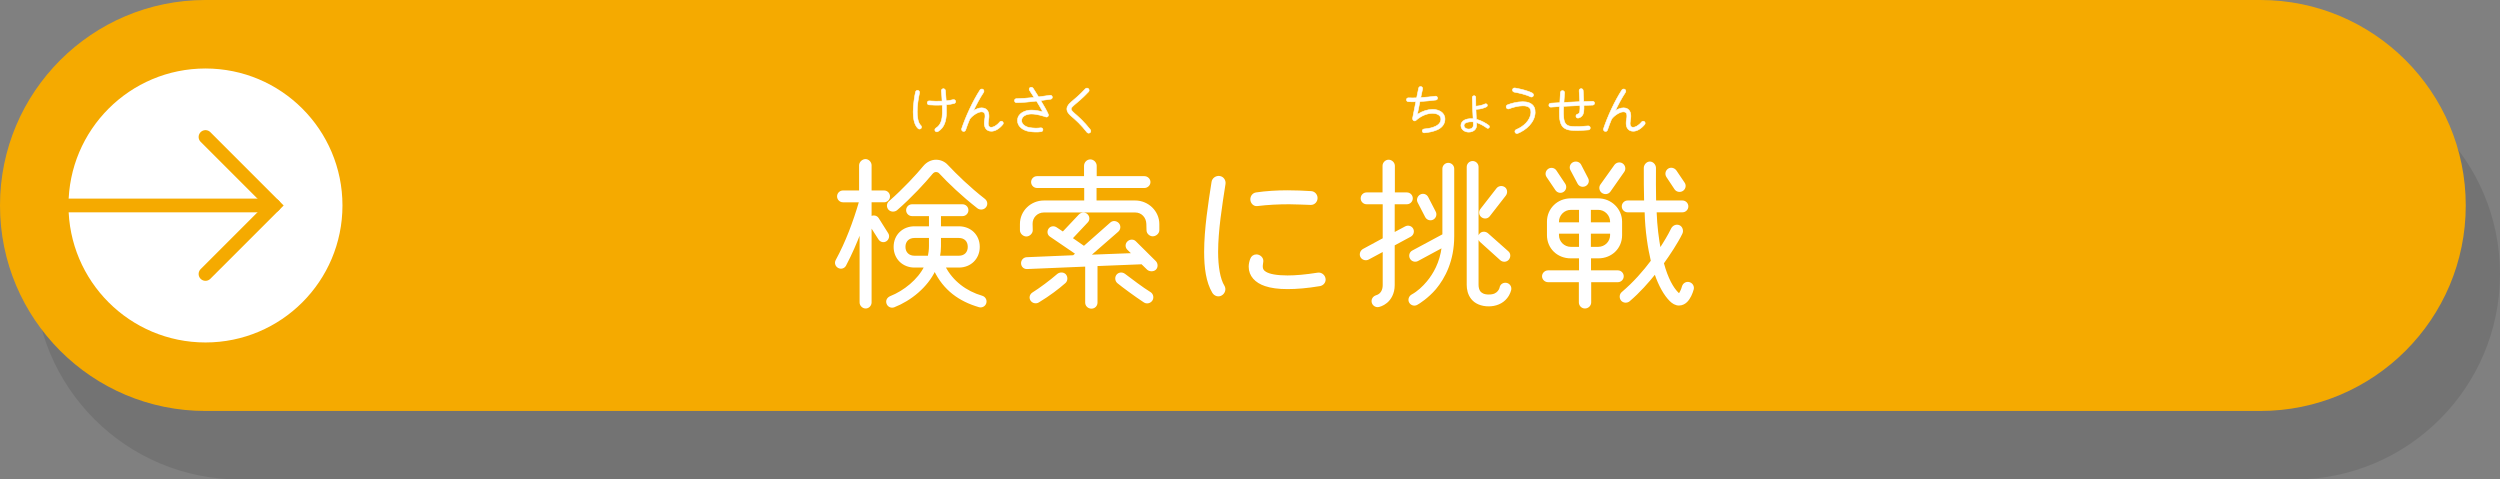 <?xml version="1.0" encoding="UTF-8"?><svg id="b" xmlns="http://www.w3.org/2000/svg" width="365" height="70" viewBox="0 0 365 70"><rect x="0" y="0" width="365" height="70" fill="#808080" stroke="none"/><defs><style>.d,.e,.f{fill:#fff;}.e{stroke-width:.08px;}.e,.g,.f{stroke-linecap:round;}.e,.f{stroke:#fff;stroke-linejoin:round;}.h{fill:#f5aa00;}.g{fill:none;stroke:#f5aa00;stroke-miterlimit:10;stroke-width:2px;}.f{stroke-width:.24px;}.i{opacity:.1;}</style></defs><g id="c"><path class="i" d="M35,10c-16.569,0-30,13.431-30,30s13.431,30,30,30h300c16.569,0,30-13.431,30-30s-13.431-30-30-30H35Z"/><path class="h" d="M30,0C13.431,0,0,13.431,0,30s13.431,30,30,30h300c16.569,0,30-13.431,30-30S346.569,0,330,0H30Z"/><circle class="d" cx="30" cy="30" r="20"/><polyline class="g" points="30 40 40 30 30 20"/><line class="g" x1="40" y1="30" x2="10" y2="30"/><path class="f" d="M129.076,29.415h-1.944v2.304c.336-.24.84-.168,1.056.192l1.392,2.208c.216.336.096.793-.24,1.008-.336.217-.768.097-.984-.24l-1.224-1.92v11.186c0,.408-.336.768-.744.768s-.768-.359-.768-.768v-10.369c-.576,1.536-1.344,3.312-2.208,4.944-.192.36-.624.48-.984.288-.36-.191-.504-.624-.312-.984,1.464-2.688,2.568-5.664,3.432-8.616h-2.472c-.408,0-.744-.336-.744-.744s.336-.744.744-.744h2.472v-3.792c0-.408.408-.793.816-.793s.768.385.768.793v3.792h1.944c.408,0,.744.336.744.744s-.336.744-.744.744ZM142.949,44.729c-2.88-.84-5.112-2.448-6.48-5.281-1.128,2.4-3.504,4.345-5.953,5.305-.384.145-.816-.048-.96-.432-.168-.432.072-.816.48-.984,1.992-.792,4.057-2.448,5.017-4.393h-1.536c-1.68,0-2.928-1.224-2.928-2.904s1.248-2.88,2.928-2.88h2.232v-1.728h-2.592c-.408,0-.744-.336-.744-.744s.336-.744.744-.744h7.369c.408,0,.744.336.744.744s-.336.744-.744.744h-3.265v1.728h2.736c1.68,0,2.928,1.2,2.928,2.88s-1.248,2.904-2.928,2.904h-2.088c1.104,2.16,3.12,3.673,5.448,4.345.408.12.648.528.528.937-.12.408-.552.623-.936.504ZM142.757,30.303c-2.352-1.848-4.2-3.624-5.544-5.064-.144-.168-.36-.24-.552-.24s-.384.049-.624.336c-1.032,1.248-2.976,3.385-5.136,5.257-.312.265-.84.24-1.104-.071-.264-.312-.24-.793.072-1.057,2.064-1.801,4.057-3.961,5.017-5.137.48-.576,1.128-.888,1.776-.888.624,0,1.224.265,1.632.72,1.32,1.393,3.144,3.192,5.424,4.969.336.264.408.721.144,1.057-.264.336-.768.383-1.104.119ZM135.748,34.623h-2.232c-.864,0-1.44.553-1.44,1.416s.576,1.416,1.44,1.416h2.064c.096-.479.168-.983.168-1.512v-1.32ZM139.997,34.623h-2.736v1.32c0,.528-.048,1.032-.144,1.512h2.88c.864,0,1.416-.551,1.416-1.416s-.552-1.416-1.416-1.416Z"/><path class="f" d="M169.143,33.615c0,.408-.432.768-.84.768s-.792-.359-.792-.768l-.024-.912c-.024-1.008-.744-1.801-1.752-1.801h-13.321c-1.008,0-1.8.793-1.776,1.801l.024.912c0,.408-.408.792-.816.792s-.816-.384-.816-.792v-.912c0-1.848,1.536-3.312,3.384-3.312h6v-2.064h-7.009c-.408,0-.744-.336-.744-.744s.336-.744.744-.744h6.985v-1.631c0-.433.36-.816.792-.816s.816.384.816.816v1.631h7.081c.408,0,.768.337.768.744s-.36.744-.768.744h-7.104v2.064h5.761c1.848,0,3.408,1.488,3.408,3.336v.889ZM167.534,39.256l-.816-.792-6.601.264v5.448c0,.433-.336.769-.768.769s-.792-.336-.792-.769v-5.376l-8.593.36c-.408.023-.744-.264-.768-.696-.024-.408.288-.769.696-.792l6.841-.288c.12-.097.288-.265.408-.36l-3.769-2.568c-.336-.216-.408-.648-.192-.984.216-.336.672-.407,1.008-.191l1.008.672,2.424-2.568c.288-.287.792-.312,1.08-.023.288.287.312.744.024,1.031l-2.256,2.4,1.8,1.248,3.912-3.456c.312-.288.792-.239,1.08.072.288.312.24.815-.072,1.08l-4.104,3.576,6.312-.239-.72-.697c-.288-.287-.288-.744,0-1.031.288-.289.768-.336,1.056-.049l2.928,2.904c.288.289.312.793.024,1.08-.288.289-.864.265-1.152-.023ZM155.462,41.248c-.96.84-2.232,1.824-3.864,2.809-.36.215-.84.096-1.056-.265-.216-.36-.072-.792.288-1.008.936-.576,2.592-1.8,3.6-2.688.312-.264.84-.264,1.104.049.264.312.24.84-.072,1.104ZM167.078,44.057c-1.416-.937-3.168-2.232-3.864-2.809-.312-.264-.36-.768-.096-1.08.24-.288.696-.36,1.056-.096,1.056.791,2.616,1.992,3.721,2.664.36.216.48.695.264,1.056-.216.36-.72.505-1.08.265Z"/><path class="f" d="M177.724,36.783c0,2.137.312,3.984.936,4.992.264.433.096.984-.336,1.248-.432.265-.96.097-1.224-.336-.912-1.535-1.176-3.623-1.176-5.904,0-3.336.6-7.129,1.08-10.201.072-.504.576-.84,1.056-.768.504.072.816.553.744,1.032-.48,3.072-1.08,6.816-1.08,9.937ZM192.677,41.656c-1.848.312-3.408.432-4.704.432-1.32,0-2.4-.145-3.24-.432-1.392-.457-2.304-1.416-2.304-2.713,0-.336.072-.72.216-1.104.12-.36.432-.576.792-.576.456,0,.936.408.888.889-.048.551-.312,1.224.48,1.655.528.312,1.56.528,3.168.528,1.176,0,2.616-.12,4.417-.408.528-.096,1.032.36,1.032.889,0,.408-.312.768-.744.84ZM191.381,29.799c-1.032-.023-2.112-.096-3.144-.096-1.536,0-3.121.072-4.681.264-.504.072-.888-.408-.888-.863,0-.433.288-.816.72-.889,1.488-.216,3.048-.312,4.584-.312,1.152,0,2.328.049,3.456.121.456.023.816.432.816.887,0,.48-.36.889-.864.889Z"/><path class="f" d="M205.907,34.455l-2.4,1.297v5.88c0,1.2-.528,2.04-1.08,2.497-.552.455-1.056.551-1.128.575-.408.097-.816-.168-.912-.575-.096-.408.168-.793.576-.912.72-.217,1.032-.865,1.032-1.585v-5.04l-2.232,1.199c-.36.193-.84.049-1.032-.312-.192-.36-.024-.84.336-1.032l2.928-1.584v-5.16h-2.472c-.408,0-.744-.336-.744-.744s.336-.744.744-.744h2.448v-4.008c0-.408.36-.769.768-.769s.792.36.792.769v4.008h1.872c.408,0,.744.336.744.744s-.336.744-.744.744h-1.896v4.368l1.705-.912c.36-.192.816-.071,1.008.288s.048.816-.312,1.008ZM212.195,34.527c0,3.528-1.32,6.024-2.64,7.609-1.08,1.271-2.424,2.135-2.712,2.279-.36.192-.816.049-1.008-.312-.192-.359-.024-.815.336-1.008.84-.455,1.632-1.199,2.232-1.92.96-1.152,1.92-2.809,2.208-5.137l-3.648,1.969c-.36.191-.816.048-1.008-.312-.192-.359-.072-.816.288-1.008l4.464-2.4v-9.648c0-.408.336-.744.744-.744s.744.336.744.744v9.889ZM209.507,30.951c.192.359.048.816-.312,1.008-.36.192-.816.049-1.008-.312l-1.104-2.136c-.192-.36-.024-.815.336-1.008s.792-.048.984.312l1.104,2.137ZM219.948,43.456c-.624.792-1.608,1.152-2.592,1.152-1.08,0-1.944-.384-2.448-1.009-.504-.623-.648-1.367-.648-2.016v-17.209c0-.408.336-.744.744-.744s.744.336.744.744v17.209c0,.408.096.792.312,1.057.216.239.552.479,1.296.479.816,0,1.152-.265,1.392-.528.24-.264.312-.576.312-.6.072-.408.456-.648.864-.576.408.072.672.456.6.864-.024.071-.12.6-.576,1.176ZM219.132,37.912l-2.952-2.664c-.312-.265-.336-.744-.072-1.057.264-.312.744-.312,1.056-.048l2.977,2.64c.312.264.312.744.048,1.057s-.744.336-1.056.072ZM217.404,31.503c-.264.337-.72.36-1.032.12-.336-.24-.384-.721-.144-1.032l2.353-3.024c.24-.312.72-.384,1.056-.144.336.239.36.744.12,1.056l-2.352,3.024Z"/><path class="f" d="M236.203,41.08h-4.009v3.072c0,.432-.384.768-.792.768s-.769-.336-.769-.768v-3.072h-4.608c-.408,0-.768-.336-.768-.744s.36-.744.768-.744h4.632v-1.992h-1.32c-1.944,0-3.36-1.439-3.36-3.264v-1.969c0-1.824,1.44-3.288,3.36-3.288h4.009c1.824,0,3.36,1.464,3.36,3.288v1.969c0,1.824-1.416,3.264-3.36,3.264h-1.177v1.992h4.033c.407,0,.743.336.743.744s-.336.744-.743.744ZM228.426,26.895c.216.336.144.768-.192,1.008s-.792.145-1.032-.191l-1.296-1.92c-.24-.336-.144-.793.192-1.033.336-.239.816-.143,1.032.193l1.296,1.943ZM230.658,32.583v-2.063h-1.32c-1.008,0-1.848.84-1.848,1.848v.216h3.168ZM230.658,36.16v-2.16h-3.168v.336c0,1.008.84,1.824,1.848,1.824h1.32ZM231.763,26.078c.191.36.048.793-.312.984-.36.192-.816.072-1.008-.287l-1.057-1.992c-.192-.361-.048-.793.312-.984.36-.192.84-.072,1.032.287l1.032,1.992ZM235.194,32.583v-.216c0-1.008-.84-1.848-1.848-1.848h-1.2v2.063h3.048ZM235.194,34h-3.048v2.16h1.2c1.008,0,1.848-.816,1.848-1.824v-.336ZM235.026,27.902c-.24.36-.744.408-1.08.168s-.432-.72-.191-1.056l2.04-2.856c.239-.336.72-.432,1.056-.191s.433.72.192,1.056l-2.017,2.88ZM246.235,44.008c-.24.24-.624.48-1.104.48s-.912-.264-1.272-.624c-.792-.792-1.584-2.136-2.208-3.984-1.057,1.319-2.305,2.736-3.793,4.009-.312.264-.815.24-1.08-.072-.264-.312-.239-.816.072-1.08,1.729-1.465,3.168-3.121,4.297-4.633-.433-1.848-.841-4.297-.912-7.225h-2.593c-.408,0-.744-.336-.744-.744s.336-.744.744-.744h2.521c-.048-1.607-.048-3.264-.048-4.872,0-.408.359-.815.768-.815s.769.407.769.815c0,1.608-.024,3.265.023,4.872h3.961c.408,0,.744.336.744.744s-.336.744-.744.744h-3.889c.072,2.185.336,4.033.601,5.521.6-.912,1.319-2.088,1.728-2.952.192-.408.648-.648,1.08-.456.384.168.552.696.36,1.08-.648,1.345-1.801,3.072-2.712,4.345.624,2.304,1.416,3.648,2.136,4.368.264.265.312.071.456-.192.096-.144.24-.552.288-.744.12-.408.504-.648.912-.552s.672.504.576.912c-.168.624-.48,1.345-.937,1.8ZM245.852,26.727c.24.336.144.792-.192,1.032s-.84.168-1.08-.192l-1.176-1.775c-.24-.36-.144-.816.192-1.057s.815-.119,1.056.217l1.2,1.775Z"/><path class="e" d="M209.835,18.953c-.608.271-1.312.391-1.879.439-.168.016-.305-.111-.305-.279,0-.145.104-.264.256-.281.393-.031.872-.104,1.288-.238.56-.186,1.175-.529,1.175-1.201,0-.654-.695-.846-1.231-.846-.711,0-1.615.311-2.414,1.031-.232.207-.536-.049-.48-.344l.472-2.383c-.392.016-.711.016-1.111-.008-.151-.01-.264-.137-.264-.281,0-.176.136-.287.304-.279.393.023.792.016,1.184,0,.096-.473.192-.959.296-1.432.032-.135.16-.223.288-.223.176,0,.327.168.288.344-.089.414-.185.848-.272,1.271.72-.033,1.424-.113,2.135-.201.168-.023.32.111.32.279,0,.145-.104.266-.248.281-.76.104-1.527.168-2.327.223-.128.625-.256,1.248-.375,1.871.743-.486,1.535-.727,2.223-.727.863,0,1.807.424,1.807,1.422,0,.744-.479,1.271-1.127,1.561Z"/><path class="e" d="M217.082,18.689c-.32-.24-.904-.607-1.512-.793l.017.297c.039.695-.488,1.088-1.136,1.096-.567.008-1.144-.344-1.159-.969-.008-.359.216-.631.52-.791.288-.152.647-.207.999-.207.088,0,.176,0,.265.008-.049-.92-.12-2.055-.12-2.91v-.209c0-.127.136-.24.264-.24s.24.121.24.248v.201c0,.326-.009.695.008,1.078.424-.016.967-.135,1.351-.328.112-.055.256-.008.312.105.056.111.008.264-.104.318-.239.121-.743.344-1.543.377.016.496.04.998.064,1.439.743.199,1.431.6,1.814.895.104.08.128.232.048.336s-.224.129-.327.049ZM215.098,17.793c-.096-.008-.2-.016-.296-.016-.336,0-1.063.088-1.056.543,0,.312.328.537.696.529.367-.01.663-.193.671-.592,0-.152-.016-.4-.016-.465Z"/><path class="e" d="M221.584,19.48c-.151.064-.327-.023-.392-.176-.063-.168.032-.328.192-.393,1.007-.408,2.079-1.326,2.127-2.486.031-.783-.496-.975-1.184-.975-.695,0-1.543.248-2.015.439-.152.064-.328-.033-.393-.184-.063-.152.024-.336.177-.4.535-.207,1.407-.455,2.23-.455.64,0,1.352.176,1.663.799.12.248.151.527.144.807-.063,1.416-1.311,2.527-2.551,3.023ZM223.439,14.131c-.576-.311-1.688-.566-2.351-.68-.168-.031-.296-.191-.264-.359.031-.168.191-.279.359-.248.783.137,1.879.393,2.535.744.151.08.224.264.144.416-.08.15-.271.207-.424.127Z"/><path class="e" d="M232.532,15.346c-.432.01-.848.025-1.279.041.008.32.017.648-.032.959-.063.439-.335.791-.783.889-.16.031-.312-.064-.344-.225s.063-.312.224-.344c.208-.049.296-.209.328-.408.04-.264.032-.576.023-.848-.791.033-1.583.072-2.374.113-.032.623-.08,1.686.128,2.246.208.559.663.672,1.199.695.743.039,1.503,0,2.238-.08.16-.016.305.104.32.264s-.096.305-.256.32c-.768.08-1.56.111-2.335.072-.584-.033-1.207-.176-1.551-.695-.456-.68-.376-1.92-.336-2.791-.424.023-.848.072-1.264.088-.159.008-.287-.096-.304-.264-.008-.152.112-.305.264-.312.44-.031.888-.055,1.336-.08.023-.447.056-.936.088-1.479.008-.16.159-.287.319-.279s.296.15.288.311c-.032.52-.072.992-.096,1.416.839-.049,1.631-.088,2.311-.111-.024-.521-.056-1.088-.088-1.592-.008-.16.12-.305.279-.312.16-.008.305.121.312.281.031.502.056,1.078.08,1.605.399-.016.871-.031,1.295-.039.152,0,.288.119.288.271s-.128.287-.28.287Z"/><path class="e" d="M238.438,19.16c-.703-.008-1.023-.527-1.023-1.176,0-.168.017-.352.057-.543s.056-.359.056-.504c0-.391-.104-.6-.52-.607-.536-.008-1.415.607-1.72,1.08-.216.512-.415,1.039-.591,1.566-.04.129-.16.217-.288.217-.2,0-.36-.201-.296-.4.575-1.744,1.639-4.055,2.679-5.652.096-.145.296-.193.439-.098.144.098.184.289.088.434-.584.895-1.079,1.838-1.479,2.686.344-.225.752-.416,1.168-.416.743-.008,1.095.488,1.095,1.191,0,.191-.016.4-.063.623-.032.16-.048.305-.048.424,0,.32.08.6.447.6.272,0,.76-.199,1.248-.791.104-.119.287-.135.407-.031s.136.287.032.408c-.567.68-1.168.998-1.688.99Z"/><path class="e" d="M134.052,18.77c-.624-.553-.728-1.648-.728-2.432,0-.975.184-2.223.344-2.918.04-.16.2-.264.359-.225.16.041.256.201.225.359-.2.904-.336,1.855-.336,2.783,0,.561.071,1.584.527,1.982.12.105.136.305.032.424-.104.121-.304.137-.424.025ZM139.313,15.107c-.352.096-.768.15-1.144.184.017.398.017.807.009,1.207-.024,1.062-.256,2.127-1.248,2.711-.136.08-.327.039-.407-.104-.08-.137-.024-.32.111-.4.792-.473.936-1.375.952-2.223.008-.385,0-.76-.008-1.145-.648.025-1.304.025-1.943-.031-.16-.016-.271-.152-.256-.312s.144-.279.304-.264c.624.049,1.239.057,1.863.033-.024-.496-.057-1-.112-1.488-.016-.16.112-.311.272-.328.159-.016.312.113.327.273.032.311.088,1.086.112,1.502.328-.031.791-.111,1.016-.176.151-.039.319.057.359.209.04.15-.056.311-.208.352Z"/><path class="e" d="M144.727,19.16c-.704-.008-1.023-.527-1.023-1.176,0-.168.016-.352.056-.543s.056-.359.056-.504c0-.391-.104-.6-.52-.607-.535-.008-1.415.607-1.719,1.08-.216.512-.416,1.039-.592,1.566-.04.129-.16.217-.288.217-.199,0-.359-.201-.296-.4.576-1.744,1.64-4.055,2.679-5.652.096-.145.296-.193.439-.098.145.098.185.289.088.434-.583.895-1.079,1.838-1.479,2.686.344-.225.751-.416,1.167-.416.744-.008,1.096.488,1.096,1.191,0,.191-.017.4-.064.623-.031.16-.048.305-.048.424,0,.32.08.6.448.6.271,0,.76-.199,1.247-.791.104-.119.288-.135.408-.031.119.104.136.287.031.408-.567.68-1.167.998-1.687.99Z"/><path class="e" d="M153.398,14.482c-.512.08-.991.145-1.447.201.44.719.88,1.486,1.104,2.006.097.225-.128.465-.359.385-.376-.129-1.295-.432-2.111-.432-.583,0-1.431.238-1.431.967,0,.607.68.943,1.191,1.023s1.079.111,1.591.031c.16-.023.304.064.328.225.023.16-.08.312-.24.336-.56.088-1.215.057-1.767-.031-.808-.129-1.703-.672-1.703-1.584,0-1.072,1.104-1.535,2.03-1.535.592,0,1.2.127,1.663.256-.287-.535-.591-1.055-.911-1.574-.976.111-1.975.223-2.935.23-.16,0-.279-.127-.288-.287-.008-.16.12-.289.28-.297.808-.023,1.639-.07,2.583-.176-.216-.344-.44-.688-.664-1.031-.088-.135-.063-.32.072-.408s.352-.047.439.08c.24.361.647,1.016.808,1.279.527-.062,1.071-.15,1.679-.238.16-.025.304.088.328.246.024.16-.08.305-.24.328Z"/><path class="e" d="M159.139,19.377c-.137.104-.336.08-.44-.057-.855-1.111-1.711-1.863-2.198-2.279-.328-.279-.736-.654-.736-1.127,0-.439.353-.791.664-1.055.224-.193.52-.432.863-.744s.744-.688,1.176-1.15c.12-.129.319-.137.447-.018.128.121.136.32.017.449-.448.479-.864.871-1.224,1.191-.359.318-.655.559-.871.742-.137.121-.448.385-.448.584,0,.217.359.527.512.656.496.424,1.399,1.215,2.295,2.375.104.135.08.326-.056.432Z"/></g></svg>